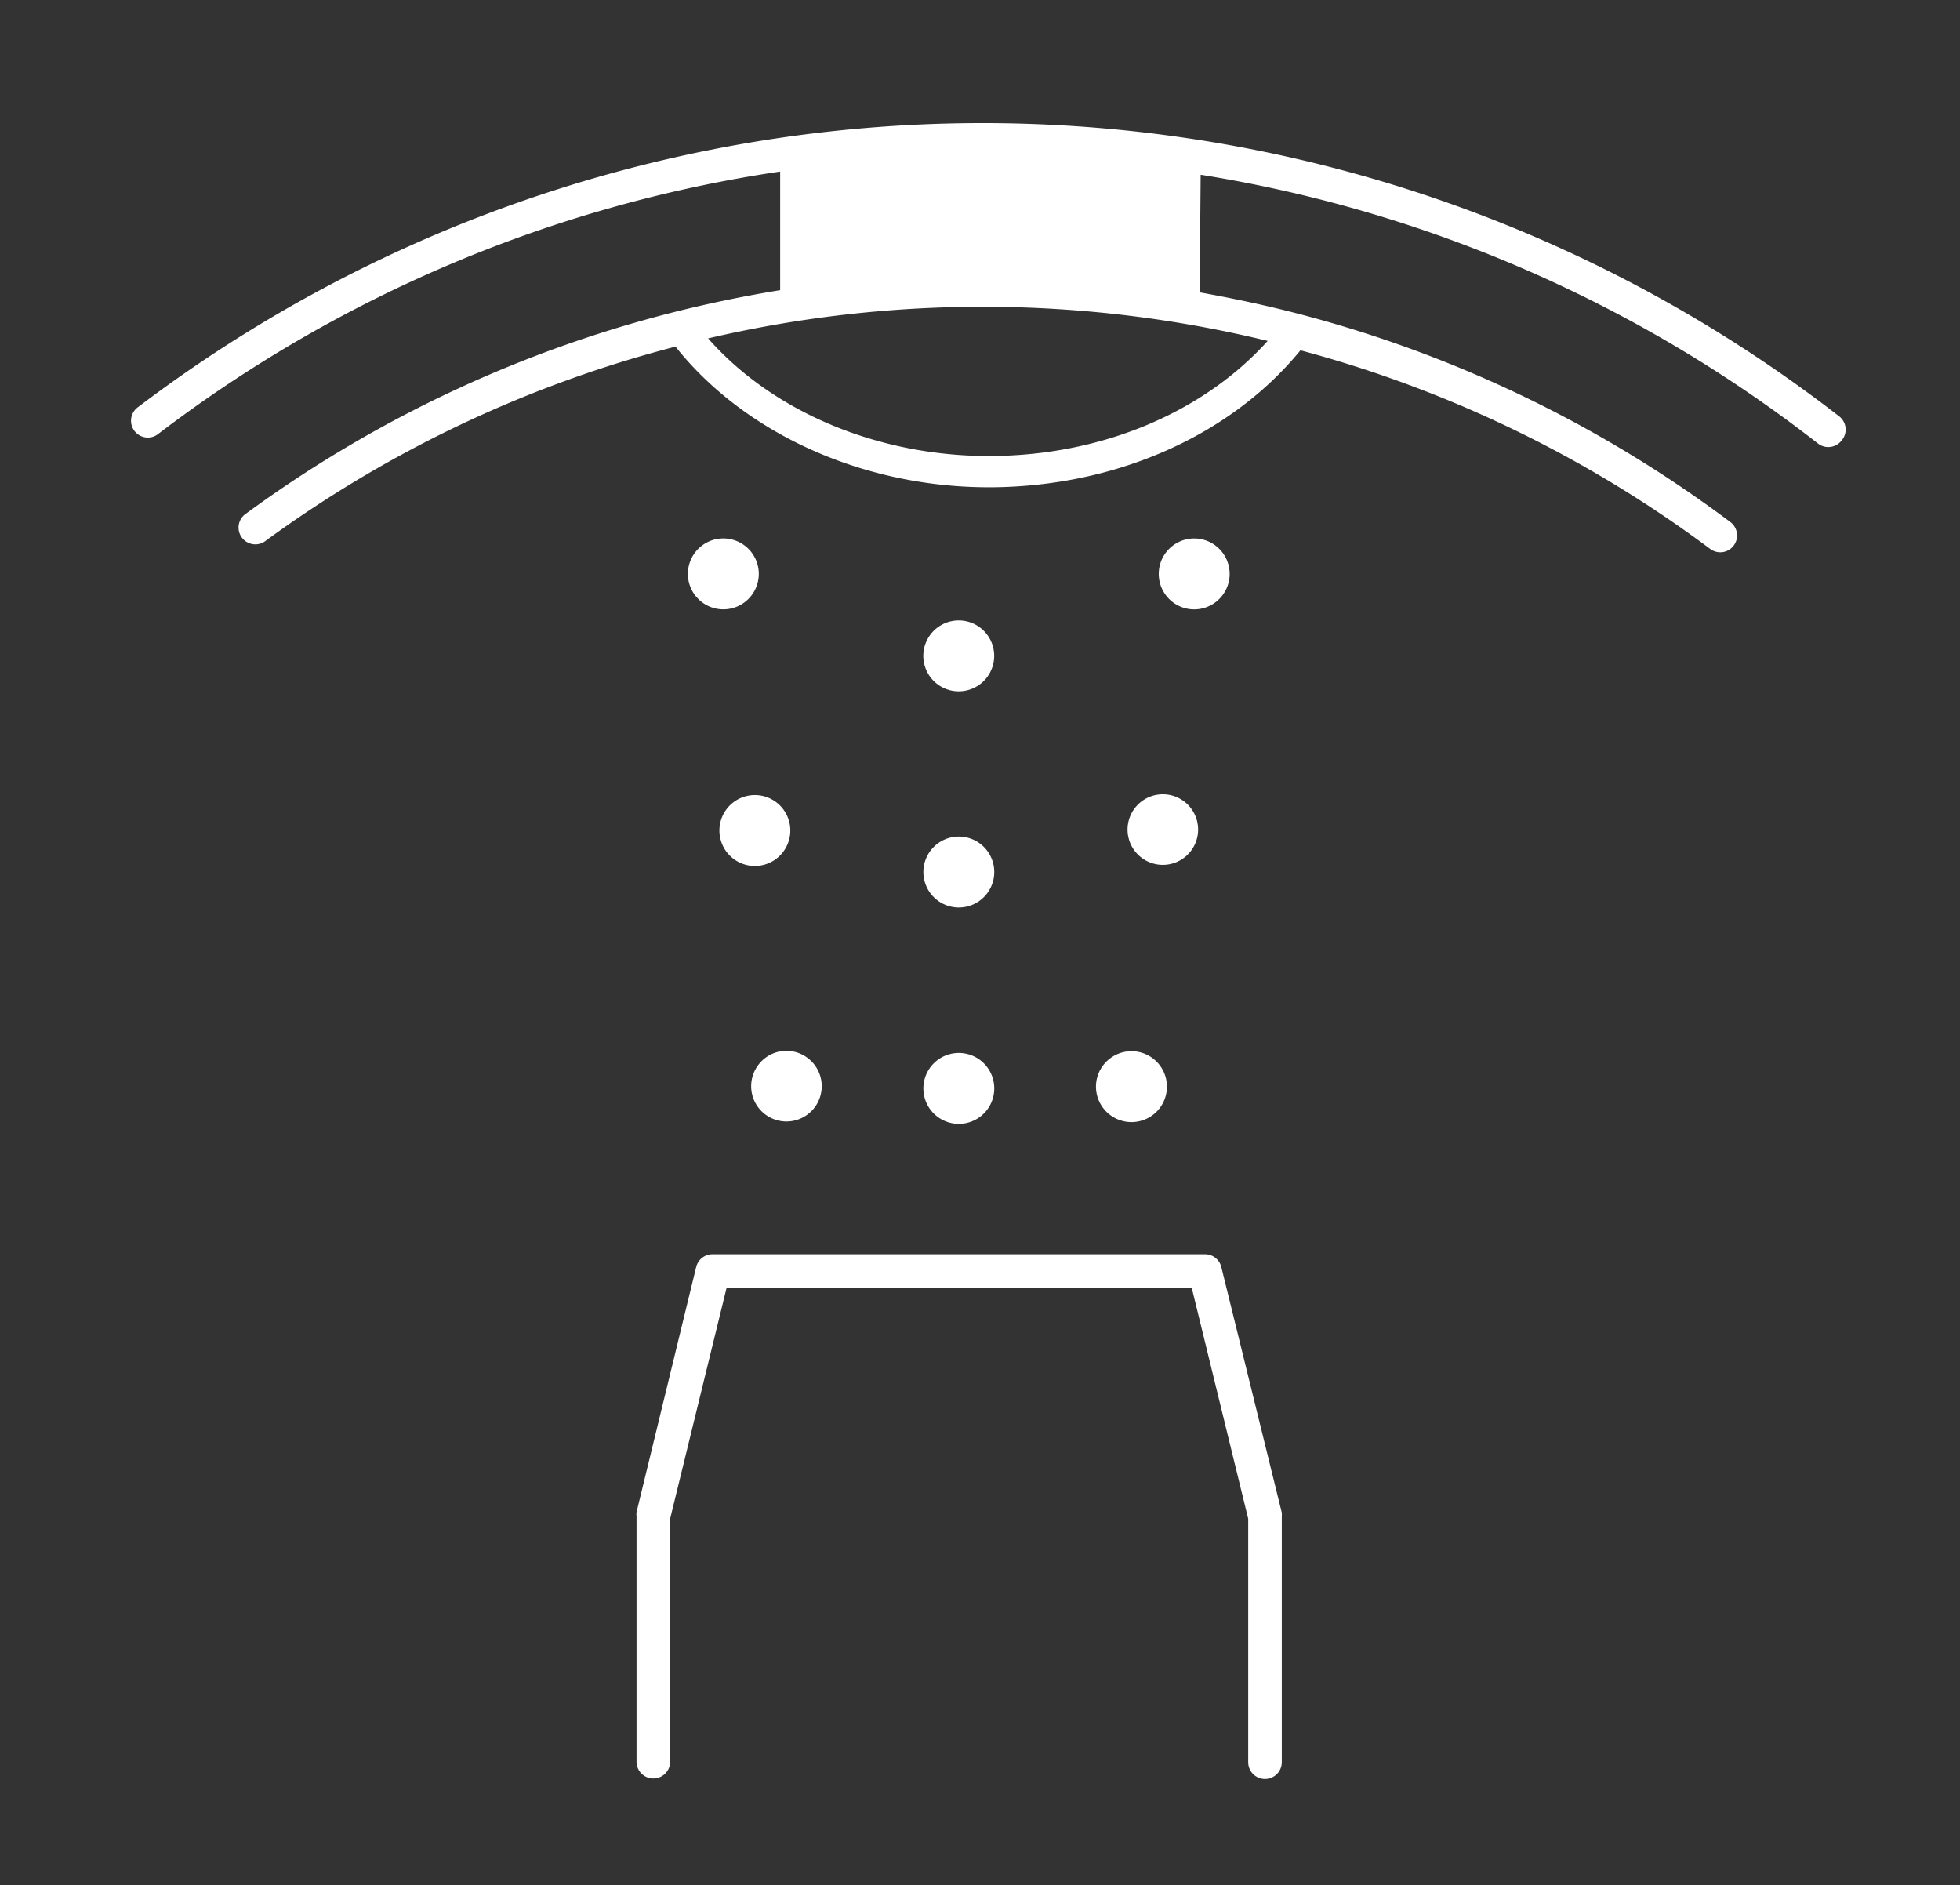 <?xml version="1.0" encoding="UTF-8"?> <svg xmlns="http://www.w3.org/2000/svg" id="Ebene_1" data-name="Ebene 1" width="116.67" height="112.21" viewBox="0 0 116.67 112.21"><rect x="0" y="0" width="116.67" height="112.21" fill="#333333" stroke="none"/><defs><style>.cls-1{fill:#fff;}</style></defs><path class="cls-1" d="M109.44,24.75A83.21,83.21,0,0,0,8.23,24.22a1,1,0,1,0,1.21,1.59,80.46,80.46,0,0,1,37-15.6l0,7.06c-1.6.26-3.18.57-4.76.93h0A73.62,73.62,0,0,0,14.56,30.63a1,1,0,0,0,1.18,1.61A71.83,71.83,0,0,1,40.21,20.63C44.31,25.79,51.36,29,58.85,29h.21c7.41-.06,14.21-3.09,18.35-8.15A71.76,71.76,0,0,1,101.8,32.67a1,1,0,0,0,.6.2,1,1,0,0,0,.8-.4,1,1,0,0,0-.2-1.4A73.94,73.94,0,0,0,76.52,18.48c-1.69-.42-3.39-.77-5.11-1.08l.06-7a80.36,80.36,0,0,1,36.75,16,1,1,0,0,0,1.4-.18A1,1,0,0,0,109.44,24.75ZM59.05,27.14h-.2c-6.64,0-12.87-2.65-16.7-7a71.87,71.87,0,0,1,33.31.15C71.62,24.55,65.61,27.09,59.05,27.14Z"></path><path class="cls-1" d="M58.57,40.52a2.11,2.11,0,1,0-3,0A2.11,2.11,0,0,0,58.57,40.52Z"></path><path class="cls-1" d="M55.59,53.4a2.11,2.11,0,1,0,0-3A2.11,2.11,0,0,0,55.59,53.4Z"></path><path class="cls-1" d="M55.59,66.28a2.11,2.11,0,1,0,0-3A2.11,2.11,0,0,0,55.59,66.28Z"></path><path class="cls-1" d="M72.41,35.8a2.11,2.11,0,1,0-3-.36A2.11,2.11,0,0,0,72.41,35.8Z"></path><path class="cls-1" d="M67.59,50.7a2.1,2.1,0,1,0,.36-3A2.1,2.1,0,0,0,67.59,50.7Z"></path><path class="cls-1" d="M65.71,66A2.11,2.11,0,1,0,66.07,63,2.1,2.1,0,0,0,65.71,66Z"></path><path class="cls-1" d="M44.34,32.48a2.11,2.11,0,1,0,.36,3A2.11,2.11,0,0,0,44.34,32.48Z"></path><path class="cls-1" d="M46.21,47.75a2.11,2.11,0,1,0,.37,3A2.11,2.11,0,0,0,46.21,47.75Z"></path><path class="cls-1" d="M45.14,63.38a2.1,2.1,0,1,0,3-.36A2.09,2.09,0,0,0,45.14,63.38Z"></path><path class="cls-1" d="M72.7,75.41a1,1,0,0,0-1-.76H42.44a1,1,0,0,0-1,.76L37.89,90a1,1,0,0,0,0,.24v14.61a1,1,0,0,0,2,0V90.39l3.36-13.74H70.94L74.3,90.39v14.49a1,1,0,0,0,2,0V90.27a1.94,1.94,0,0,0,0-.24Z"></path></svg> 